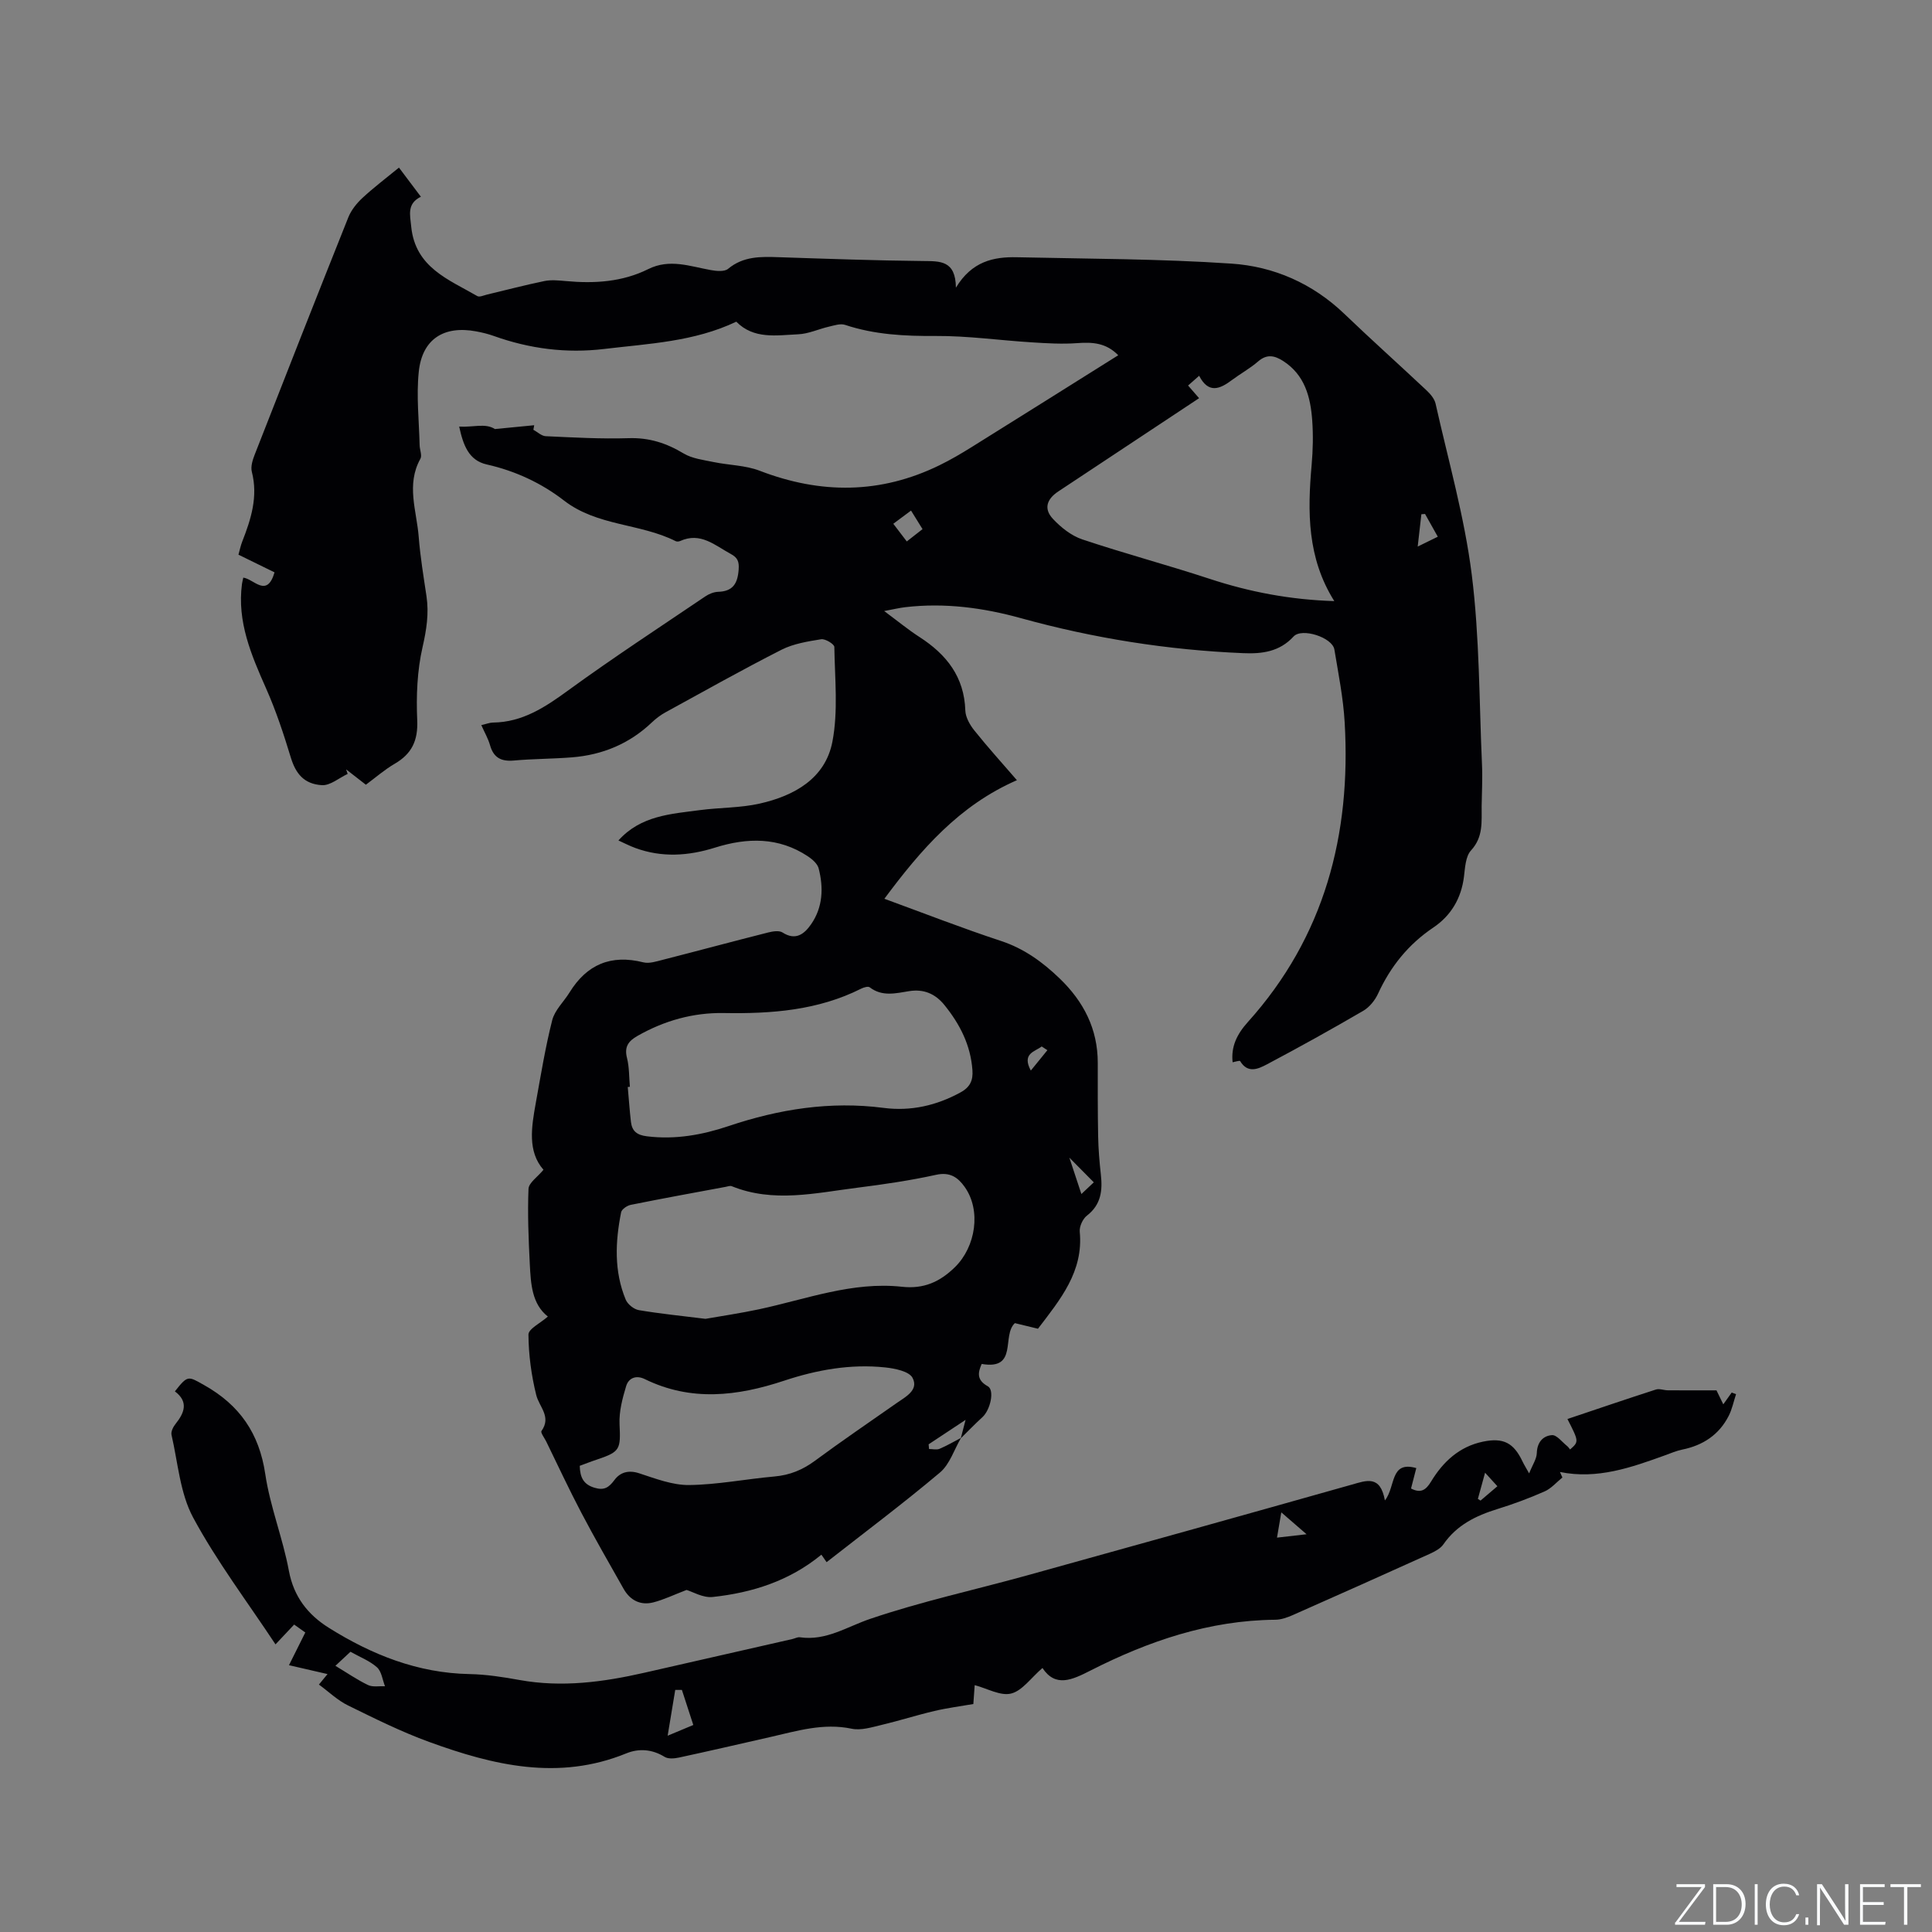 <svg enable-background="new 0 0 400 400" viewBox="0 0 400 400" xmlns="http://www.w3.org/2000/svg"><rect x="0" y="0" width="400" height="400" fill="#808080" stroke="none"/><g fill="#fafbfc"><path d="m346.9 398 5.4-7.3h-5.2v-.6h5.9v.6l-5.4 7.2h5.5l-.1.6h-6.2v-.5z"/><path d="m354.7 390.1h2.8c2.3 0 3.9 1.6 3.9 4.1s-1.6 4.3-3.9 4.3h-2.8zm.6 7.8h2c2.2 0 3.3-1.6 3.3-3.6 0-1.8-1-3.6-3.3-3.6h-2z"/><path d="m363.9 390.1v8.4h-.6v-8.4z"/><path d="m372.5 396.3c-.4 1.3-1.4 2.3-3.2 2.3-2.4 0-3.7-1.9-3.7-4.3 0-2.3 1.2-4.3 3.7-4.3 1.8 0 2.9 1 3.2 2.4h-.6c-.4-1.1-1.1-1.8-2.5-1.8-2.1 0-3 1.9-3 3.7s.9 3.7 3 3.7c1.4 0 2.1-.7 2.5-1.7z"/><path d="m373.8 398.5v-1.5h.6v1.5z"/><path d="m376.2 398.5v-8.4h1c1.3 2 4.4 6.7 4.9 7.6-.1-1.2-.1-2.4-.1-3.8v-3.8h.7v8.4h-.9c-1.2-1.9-4.4-6.8-5-7.7.1 1.1 0 2.3 0 3.9v3.9h-.6z"/><path d="m390 394.4h-4.3v3.5h4.7l-.1.6h-5.2v-8.4h5.1v.6h-4.5v3.1h4.3z"/><path d="m394.2 390.7h-2.8v-.6h6.3v.6h-2.8v7.8h-.7z"/></g><path d="m198.97 297.7c-1.42 2.42-2.33 5.46-4.36 7.17-7.61 6.41-15.58 12.38-23.47 18.56-.47-.68-.8-1.14-1.08-1.55-6.62 5.44-14.33 7.88-22.52 8.76-2 .21-4.17-1.1-5.39-1.46-2.69 1.03-4.74 2.03-6.9 2.58-2.65.67-4.79-.43-6.14-2.81-2.95-5.22-5.95-10.42-8.74-15.73-2.56-4.86-4.87-9.84-7.28-14.77-.36-.74-1.22-1.85-.98-2.18 2.1-2.95-.47-4.97-1.09-7.45-1.01-4.07-1.58-8.33-1.61-12.51-.01-1.18 2.49-2.38 4.02-3.73-3.32-2.62-3.53-6.78-3.74-10.85-.26-5.19-.48-10.4-.27-15.58.05-1.27 1.87-2.46 3.1-3.96-3.33-3.8-2.49-8.84-1.59-13.84 1.04-5.73 1.97-11.5 3.4-17.13.53-2.09 2.4-3.82 3.59-5.75 3.58-5.8 8.58-7.91 15.27-6.23 1.22.31 2.71-.19 4.02-.52 7.28-1.86 14.54-3.82 21.83-5.66.95-.24 2.26-.45 2.97 0 2.74 1.77 4.54.28 5.91-1.69 2.45-3.52 2.61-7.56 1.57-11.59-.25-.96-1.31-1.88-2.23-2.49-6.06-4.02-12.56-3.89-19.22-1.8-5.5 1.73-11.01 2.1-16.52.07-1.18-.43-2.3-1.02-3.48-1.55 4.63-5.17 10.88-5.49 16.91-6.29 4.09-.54 8.31-.44 12.31-1.34 7.16-1.61 13.61-5.18 15.08-12.82 1.22-6.34.5-13.07.4-19.62-.01-.58-1.88-1.73-2.73-1.59-2.79.45-5.73.92-8.2 2.17-8.11 4.12-16.05 8.59-24.03 12.96-1.01.55-1.97 1.28-2.8 2.07-4.65 4.43-10.22 6.74-16.55 7.25-4.01.32-8.05.3-12.06.66-2.61.23-4.18-.59-4.91-3.16-.4-1.4-1.15-2.69-1.81-4.17.98-.22 1.69-.52 2.4-.53 6.17-.07 10.87-3.22 15.67-6.72 9.25-6.73 18.84-13 28.32-19.41.75-.51 1.74-.91 2.63-.94 3.08-.09 4.05-1.72 4.26-4.6.12-1.66-.2-2.47-1.63-3.24-3.29-1.78-6.26-4.59-10.48-2.68-.27.12-.68.16-.93.03-7.36-3.71-16.23-3.08-23.12-8.41-4.68-3.62-10.09-6.14-16-7.47-3.73-.84-4.87-4.01-5.7-7.84 2.79.19 5.44-.78 7.39.51 2.85-.28 5.5-.53 8.14-.79-.06.31-.12.63-.17.94.85.46 1.69 1.29 2.56 1.33 5.72.26 11.45.59 17.16.41 4.23-.14 7.81 1.01 11.38 3.16 1.78 1.07 4.09 1.34 6.2 1.78 3.18.66 6.58.66 9.55 1.8 12.64 4.87 25.03 4.84 37.26-1.15 2.27-1.11 4.47-2.4 6.62-3.74 10.06-6.27 20.09-12.58 30.36-19.02-2.53-2.59-5.35-2.74-8.48-2.51-3.12.23-6.28.04-9.41-.16-6.63-.41-13.25-1.36-19.87-1.32-6.42.04-12.67-.26-18.8-2.3-.97-.32-2.25.12-3.34.37-2.13.49-4.22 1.49-6.36 1.58-4.47.2-9.18 1.09-12.82-2.61-8.73 4.16-18.11 4.54-27.35 5.65-7.84.94-15.42-.04-22.82-2.68-1.19-.43-2.44-.73-3.68-.96-6.69-1.26-11.2 1.6-11.89 8.38-.52 5.01.06 10.12.18 15.19.02.95.54 2.11.16 2.8-2.99 5.36-.77 10.79-.35 16.17.32 4.11 1 8.2 1.61 12.29.53 3.6 0 6.97-.82 10.56-1.11 4.87-1.32 10.06-1.1 15.08.19 4.24-1.11 6.99-4.68 9.06-2.08 1.21-3.92 2.83-5.95 4.33-1.45-1.13-2.77-2.16-4.09-3.18.11.31.21.63.32.94-1.78.83-3.61 2.44-5.34 2.33-3.77-.23-5.44-2.48-6.43-5.72-1.47-4.84-3.07-9.69-5.12-14.31-3.07-6.93-6.03-13.8-4.99-21.64.06-.41.17-.82.27-1.3 2.21.29 4.89 4.3 6.47-1.09-2.4-1.18-4.82-2.36-7.47-3.66.26-.93.44-1.83.77-2.68 1.83-4.67 3.32-9.33 2-14.48-.28-1.1.18-2.51.63-3.65 6.4-16.37 12.83-32.72 19.35-49.04.6-1.49 1.72-2.89 2.91-4 2.33-2.16 4.87-4.08 7.57-6.29 1.49 1.98 2.94 3.9 4.54 6.03-2.9 1.43-2.26 3.69-2 6.22.86 8.44 7.74 10.91 13.68 14.35.46.27 1.34-.15 2.01-.31 3.95-.94 7.89-1.98 11.87-2.8 1.42-.29 2.97-.13 4.44 0 5.89.55 11.69.2 17.06-2.47 4.45-2.22 8.66-.57 12.99.2 1.16.21 2.8.36 3.55-.26 3.16-2.63 6.77-2.54 10.5-2.41 9.95.33 19.91.69 29.87.79 3.52.04 6.74-.16 6.8 5.52 3.3-5.45 7.78-6.41 12.61-6.3 14.82.33 29.68.32 44.46 1.32 8.76.59 16.79 4.11 23.35 10.4 5.59 5.36 11.36 10.52 17 15.82.8.75 1.66 1.75 1.89 2.77 2.64 11.77 5.99 23.47 7.49 35.39 1.63 12.99 1.53 26.2 2.12 39.31.13 2.86-.03 5.73-.07 8.59-.04 3.22.39 6.4-2.2 9.21-1.13 1.23-1.23 3.55-1.46 5.42-.55 4.5-2.7 8.1-6.35 10.55-5.18 3.49-8.85 8.06-11.44 13.69-.63 1.37-1.77 2.79-3.05 3.54-6.57 3.83-13.23 7.53-19.95 11.09-1.78.94-3.97 1.97-5.55-.67-.1-.17-.99.14-1.56.24-.35-3.2.85-5.76 3.14-8.31 15.9-17.67 21.41-38.81 20.06-62.05-.29-5.05-1.3-10.07-2.13-15.09-.41-2.51-6.74-4.56-8.45-2.7-2.89 3.15-6.49 3.62-10.43 3.45-15.63-.65-30.96-3.08-46.04-7.25-7.8-2.16-15.78-3.22-23.91-2.27-1.23.14-2.44.44-4.38.8 2.78 2.06 4.96 3.86 7.33 5.39 5.58 3.6 9.25 8.24 9.47 15.21.05 1.41.95 2.98 1.88 4.14 2.76 3.45 5.73 6.73 8.8 10.28-11.99 5.24-19.89 14.4-27.44 24.55 8.23 3.01 16.11 6.09 24.13 8.73 4.8 1.58 8.62 4.37 12.17 7.78 4.96 4.78 7.88 10.44 7.88 17.45 0 5.08-.02 10.17.08 15.25.05 2.63.27 5.27.56 7.89.37 3.31.05 6.23-2.88 8.5-.87.67-1.59 2.25-1.49 3.34.79 8.23-4 13.99-8.65 20.08-1.61-.39-3.32-.81-4.78-1.16-2.79 2.57.73 9.76-6.87 8.45-.8 1.8-1.07 3.33 1.26 4.62 1.45.8.54 4.89-1.11 6.4-1.55 1.41-3 2.92-4.48 4.38.28-1.06.55-2.12.99-3.82-2.95 1.95-5.3 3.51-7.65 5.06.03.32.06.64.09.97.73 0 1.55.22 2.18-.04 1.5-.64 2.96-1.49 4.44-2.26zm49.29-215.26c-9.91 6.56-19.53 12.93-29.14 19.3-2.45 1.62-3.05 3.63-1.12 5.69 1.66 1.77 3.8 3.48 6.06 4.24 8.72 2.92 17.62 5.29 26.35 8.16 8.29 2.73 16.72 4.34 25.84 4.62-5.63-8.96-5.55-18.5-4.69-28.2.27-3.05.34-6.16.12-9.21-.35-4.86-1.54-9.44-6.05-12.32-1.76-1.12-3.34-1.46-5.15.11-1.67 1.45-3.65 2.53-5.43 3.86-2.49 1.87-4.84 2.87-6.78-.89-.9.79-1.56 1.37-2.29 2.02.78.91 1.4 1.62 2.28 2.62zm-102.2 190.61c3.37-.59 7.24-1.16 11.05-1.97 9.8-2.09 19.36-5.79 29.63-4.67 4.47.49 7.81-.96 10.99-4.08 4.27-4.19 5.47-11.71 1.99-16.6-1.4-1.97-3.04-3.13-5.9-2.5-5.37 1.18-10.83 1.98-16.29 2.67-8.67 1.09-17.39 3.19-26.03-.31-.34-.14-.83.05-1.24.13-6.56 1.22-13.12 2.41-19.66 3.73-.76.15-1.87.9-2 1.53-1.22 6.1-1.49 12.22.95 18.1.4.96 1.7 2 2.72 2.17 4.38.74 8.81 1.18 13.79 1.8zm-15.65-48.04c-.15.01-.29.03-.44.04.22 2.41.38 4.83.66 7.23.23 1.91 1.24 2.73 3.32 2.98 5.84.72 11.42-.28 16.87-2.11 10.47-3.52 21.08-5.21 32.15-3.77 5.58.72 10.9-.47 15.91-3.22 2.01-1.1 2.6-2.53 2.45-4.6-.37-5.17-2.58-9.5-5.79-13.47-1.93-2.39-4.34-3.35-7.27-2.89-2.83.45-5.6 1.2-8.21-.79-.33-.25-1.22.01-1.74.27-8.98 4.52-18.62 5.23-28.45 5.06-6.37-.11-12.32 1.57-17.88 4.73-1.87 1.06-2.77 2.24-2.18 4.56.49 1.93.42 3.98.6 5.98zm-10.38 78.47c.06 2.44.8 3.86 3.05 4.54 2.02.61 2.98-.05 4.15-1.62 1.16-1.56 2.88-2.1 5.08-1.38 3.38 1.1 6.91 2.48 10.37 2.44 5.89-.07 11.77-1.25 17.67-1.77 3.16-.28 5.81-1.36 8.37-3.25 5.53-4.09 11.22-7.95 16.85-11.9 1.89-1.33 4.69-2.71 3.37-5.26-.7-1.36-3.66-1.96-5.68-2.17-7.16-.76-14.17.51-20.92 2.75-9.71 3.22-19.28 4.35-28.84-.33-1.81-.89-3.36-.22-3.86 1.44-.77 2.55-1.49 5.27-1.37 7.89.24 5.19.15 5.7-4.6 7.3-1.2.39-2.37.86-3.64 1.32zm68.59-197.77c-1.35 1-2.48 1.85-3.67 2.73 1.08 1.42 1.87 2.46 2.79 3.66 1.2-.94 2.16-1.69 3.26-2.55-.87-1.39-1.67-2.68-2.38-3.84zm106.42.7c-.25.02-.5.04-.76.06-.24 2.08-.48 4.16-.76 6.69 1.66-.81 2.83-1.38 4.16-2.04-1.02-1.8-1.83-3.26-2.64-4.71zm-73.64 133.27c.92 2.79 1.61 4.86 2.49 7.53 1.18-1.11 1.9-1.79 2.57-2.42-1.74-1.76-3.12-3.15-5.06-5.11zm-4.55-22.25c-.39-.26-.79-.51-1.18-.77-1.4 1.09-4.16 1.42-2.25 4.99 1.37-1.69 2.4-2.96 3.43-4.22z" fill="#010104"/><path d="m66.03 348.77c.83-1.01 1.4-1.71 1.78-2.17-2.73-.63-5.43-1.25-7.98-1.84 1.34-2.67 2.33-4.66 3.38-6.77-.79-.56-1.46-1.04-2.31-1.64-1.25 1.33-2.44 2.6-3.86 4.1-5.86-8.86-12.16-17.18-17.05-26.25-2.72-5.05-3.15-11.36-4.48-17.13-.15-.67.35-1.67.85-2.28 1.87-2.34 2.68-4.59-.15-6.72 2.69-3.43 2.74-3.16 6.09-1.28 7.3 4.11 11.37 9.96 12.62 18.39 1 6.77 3.64 13.28 4.89 20.03 1 5.4 3.96 9.11 8.27 11.81 8.89 5.57 18.41 9.38 29.15 9.58 3.46.07 6.93.61 10.35 1.23 8.75 1.58 17.31.43 25.84-1.51 10.22-2.32 20.44-4.65 30.65-6.98.52-.12 1.05-.43 1.54-.36 5.43.79 9.73-2.18 14.55-3.81 10.6-3.6 21.6-5.99 32.41-8.98 22.44-6.22 44.87-12.48 67.29-18.81 3.04-.86 5.91-2.05 6.87 3.27 2.27-2.87 1-8.27 6.5-6.7-.36 1.39-.72 2.78-1.09 4.23 1.99 1.03 3.06.35 4.13-1.41 2.48-4.11 5.85-7.27 10.75-8.29 4.26-.89 6.38.25 8.22 4.14.3.63.68 1.23 1.35 2.43.71-1.78 1.55-2.98 1.59-4.21.07-2.25 1.29-3.58 3.14-3.71.99-.07 2.1 1.44 3.14 2.26.24.19.41.47.61.71 1.84-1.63 1.84-1.63-.55-6.31 6.13-2.06 12.2-4.13 18.31-6.1.74-.24 1.67.16 2.51.16 3.19.02 6.38.01 10.04.01.23.46.76 1.56 1.41 2.89.67-.94 1.21-1.69 1.74-2.44.3.11.6.22.9.34-.5 1.5-.81 3.1-1.52 4.49-2 3.92-5.33 6.11-9.61 6.98-1.23.25-2.42.77-3.61 1.2-6.99 2.52-13.98 5.01-21.72 3.44.17.38.34.76.51 1.14-1.22.98-2.3 2.27-3.68 2.88-3.19 1.41-6.48 2.63-9.81 3.66-4.45 1.38-8.4 3.32-11.15 7.3-.61.88-1.77 1.48-2.79 1.95-9.44 4.27-18.9 8.5-28.38 12.69-1.14.5-2.41.96-3.63.97-13.69.12-26.25 4.41-38.25 10.51-3.86 1.97-7.26 3.55-9.96-.52-2.41 2.08-4.19 4.72-6.49 5.29-2.2.55-4.93-1.05-7.54-1.74-.06.79-.16 2.2-.28 3.91-2.69.47-5.4.81-8.05 1.44-3.68.86-7.29 2.02-10.96 2.89-2.03.48-4.26 1.19-6.19.78-5.88-1.23-11.32.47-16.87 1.73-6.3 1.43-12.59 2.89-18.9 4.25-.95.2-2.21.31-2.95-.15-2.58-1.59-5.31-1.79-7.94-.72-14.01 5.72-27.5 2.48-40.81-2.37-5.74-2.09-11.26-4.84-16.76-7.54-2.18-1.05-3.96-2.8-6.06-4.34zm3.41-3.88c2.43 1.46 4.51 2.9 6.76 3.98.98.47 2.33.19 3.51.25-.53-1.34-.7-3.06-1.66-3.92-1.49-1.34-3.5-2.1-5.49-3.22-.88.82-1.93 1.8-3.12 2.91zm71.74 4.99c-.46 0-.92 0-1.38 0-.47 2.86-.95 5.73-1.57 9.48 2.43-1.02 3.74-1.56 5.31-2.22-.83-2.55-1.6-4.91-2.36-7.26zm124.1-36.76c-.34 1.98-.59 3.45-.89 5.23 2.14-.24 3.8-.43 6.12-.7-2.01-1.74-3.41-2.96-5.23-4.53zm40.7-2.79c.18.12.37.24.55.35 1.08-.92 2.15-1.83 3.49-2.97-.84-.92-1.49-1.64-2.55-2.8-.63 2.3-1.06 3.86-1.49 5.42z" fill="#010104"/></svg>